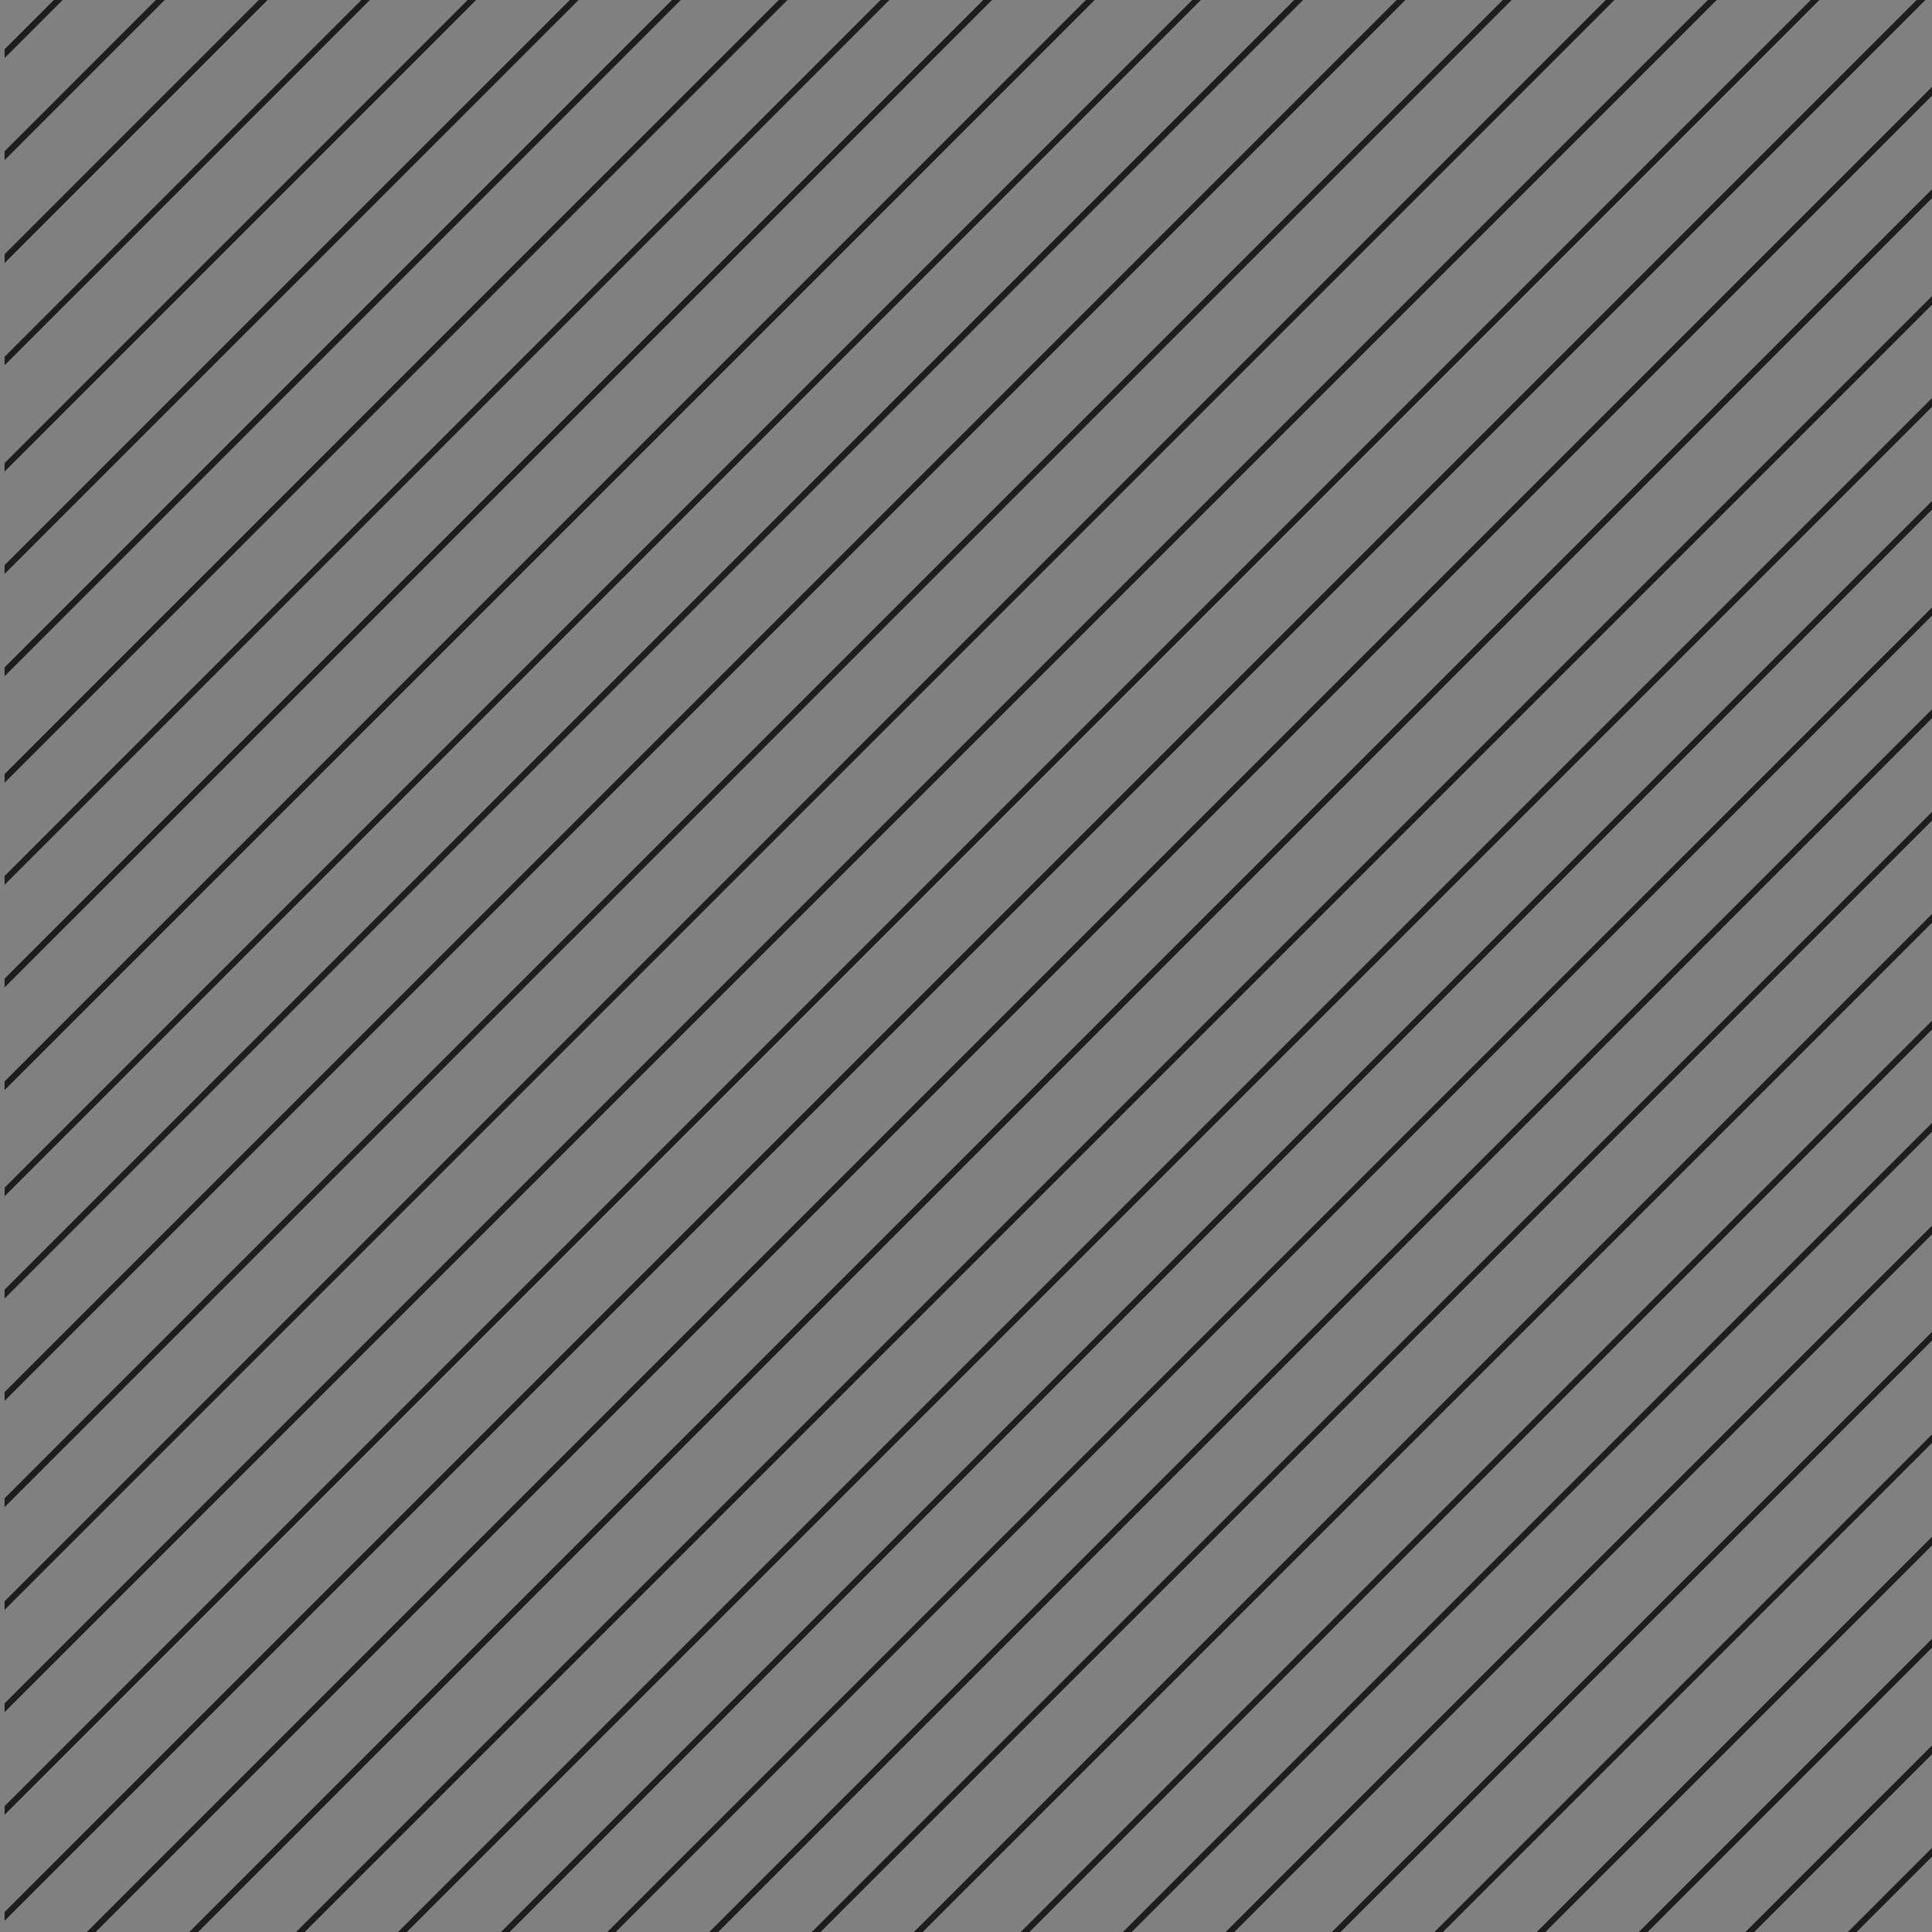 <svg id="Calque_1" data-name="Calque 1" xmlns="http://www.w3.org/2000/svg" xmlns:xlink="http://www.w3.org/1999/xlink" viewBox="0 0 595.28 595.28"><rect x="0" y="0" width="595.28" height="595.28" fill="#808080" stroke="none"/><defs><style>.cls-1{fill:none;}.cls-2{clip-path:url(#clip-path);}.cls-3,.cls-4{stroke:#1d1d1b;stroke-miterlimit:10;}.cls-4{fill:#fff;}</style><clipPath id="clip-path"><rect class="cls-1" x="1.42" width="595.28" height="595.28"/></clipPath></defs><g class="cls-2"><path class="cls-3" d="M-7.64,249.47l265-264.95h-1.16L-7.64,248.32Z"/><path class="cls-3" d="M-7.64,216.64,224.48-15.48h-1.2L-7.64,215.45Z"/><path class="cls-3" d="M-7.64,185.12,193-15.48h-1.19L-7.64,183.93Z"/><path class="cls-3" d="M-7.64,280.91,288.75-15.48h-1.19L-7.64,279.72Z"/><path class="cls-3" d="M-7.64,26.17,34-15.48H32.87L-7.64,25Z"/><path class="cls-3" d="M-7.64,57.62l73.09-73.1H64.26L-7.64,56.43Z"/><polygon class="cls-3" points="-7.64 153.58 161.42 -15.48 160.32 -15.48 -7.64 152.48 -7.64 153.58"/><path class="cls-3" d="M-7.64,120.85,128.69-15.48h-1.11L-7.64,119.74Z"/><path class="cls-3" d="M-7.64,312.54l328-328h-1.19L-7.64,311.34Z"/><polygon class="cls-3" points="-7.64 89.33 97.16 -15.48 95.97 -15.48 -7.64 88.14 -7.64 89.33"/><polygon class="cls-3" points="603.21 562.19 554.77 610.63 555.94 610.63 603.21 563.37 603.21 562.19"/><polygon class="cls-3" points="603.21 593.61 586.18 610.63 587.38 610.63 603.21 594.8 603.21 593.61"/><path class="cls-3" d="M603.21,466.34,458.92,610.63h1.14L603.21,467.48Z"/><path class="cls-3" d="M603.21,434.8,427.38,610.63h1.09L603.21,435.89Z"/><polygon class="cls-3" points="603.21 497.77 490.35 610.63 491.54 610.63 603.21 498.96 603.21 497.77"/><path class="cls-3" d="M603.21,530.64l-80,80h1.16l78.84-78.84Z"/><path class="cls-3" d="M603.21,403.21,395.79,610.63h1.14L603.21,404.35Z"/><path class="cls-3" d="M-7.64,535.83,543.66-15.48h-1.19L-7.64,534.64Z"/><path class="cls-3" d="M603.21,370.48,363.05,610.63h1.15l239-239Z"/><path class="cls-3" d="M-7.64,567.44,575.28-15.48h-1.12L-7.64,566.32Z"/><path class="cls-3" d="M603.21,51.16,43.73,610.63h1.2L603.21,52.35Z"/><path class="cls-3" d="M603.21-11.91-3.71,595l.6.6L603.21-10.72Z"/><path class="cls-3" d="M-7.64,504.31,512.15-15.48H511L-7.64,503.19Z"/><polygon class="cls-3" points="603.21 19.59 12.16 610.63 13.36 610.63 603.21 20.78 603.21 19.59"/><polygon class="cls-3" points="-7.64 472.65 480.48 -15.48 479.29 -15.48 -7.64 471.46 -7.64 472.65"/><path class="cls-3" d="M-7.64,408.38,416.22-15.48H415L-7.64,407.19Z"/><path class="cls-3" d="M-7.64,376.88,384.72-15.48H383.6L-7.64,375.77Z"/><path class="cls-3" d="M-7.64,439.92,447.75-15.48h-1.19L-7.64,438.73Z"/><path class="cls-3" d="M-7.64,344.18,352-15.48h-1.19L-7.64,343Z"/><polygon class="cls-3" points="603.21 307.33 299.91 610.63 301.08 610.63 603.21 308.51 603.21 307.33"/><path class="cls-3" d="M603.21,274.45,267,610.63h1.2l335-335Z"/><path class="cls-3" d="M603.21,338.81,331.39,610.63h1.19L603.21,340Z"/><path class="cls-3" d="M603.21,243,235.52,610.63h1.2L603.21,244.14Z"/><path class="cls-3" d="M603.21,115.48,108.06,610.63h1.19l494-494Z"/><path class="cls-3" d="M603.21,84.06,76.64,610.63h1.13L603.21,85.19Z"/><path class="cls-3" d="M603.21,147.19,139.77,610.63h1.13l462.31-462.3Z"/><path class="cls-3" d="M603.21,180,172.54,610.63h1.06L603.21,181Z"/><polygon class="cls-3" points="603.21 211.38 203.96 610.63 205.16 610.63 603.21 212.58 603.21 211.38"/><path class="cls-4" d="M-7.64,26.17,34-15.48H32.87L-7.64,25Z"/><path class="cls-4" d="M-7.64,57.62l73.09-73.1H64.26L-7.64,56.43Z"/><polygon class="cls-4" points="-7.64 89.33 97.16 -15.48 95.97 -15.48 -7.64 88.14 -7.64 89.33"/><path class="cls-4" d="M-7.64,120.85,128.69-15.48h-1.11L-7.64,119.74Z"/><polygon class="cls-4" points="-7.64 153.58 161.42 -15.48 160.32 -15.48 -7.64 152.48 -7.64 153.58"/><path class="cls-4" d="M-7.64,185.12,193-15.48h-1.19L-7.64,183.93Z"/><path class="cls-4" d="M-7.64,216.64,224.48-15.48h-1.2L-7.64,215.45Z"/><path class="cls-4" d="M-7.64,249.47l265-264.95h-1.16L-7.64,248.32Z"/><path class="cls-4" d="M-7.64,280.91,288.75-15.48h-1.19L-7.64,279.72Z"/><path class="cls-4" d="M-7.64,312.54l328-328h-1.19L-7.64,311.34Z"/><path class="cls-4" d="M-7.64,344.18,352-15.48h-1.19L-7.64,343Z"/><path class="cls-4" d="M-7.64,376.88,384.72-15.48H383.6L-7.64,375.77Z"/><path class="cls-4" d="M-7.64,408.38,416.22-15.48H415L-7.64,407.19Z"/><path class="cls-4" d="M-7.64,439.92,447.75-15.48h-1.19L-7.64,438.73Z"/><polygon class="cls-4" points="-7.64 472.65 480.48 -15.48 479.29 -15.48 -7.64 471.46 -7.64 472.65"/><path class="cls-4" d="M-7.64,504.31,512.15-15.48H511L-7.64,503.19Z"/><path class="cls-4" d="M-7.64,535.83,543.66-15.48h-1.19L-7.64,534.64Z"/><path class="cls-4" d="M-7.64,567.44,575.28-15.48h-1.12L-7.64,566.32Z"/><path class="cls-4" d="M603.21-11.91-3.71,595l.6.6L603.21-10.72Z"/><polygon class="cls-4" points="603.21 19.59 12.16 610.63 13.36 610.63 603.21 20.78 603.21 19.59"/><path class="cls-4" d="M603.21,51.16,43.73,610.63h1.2L603.21,52.35Z"/><path class="cls-4" d="M603.21,84.06,76.64,610.63h1.13L603.21,85.19Z"/><path class="cls-4" d="M603.21,115.48,108.06,610.63h1.19l494-494Z"/><polygon class="cls-4" points="603.21 147.19 139.77 610.63 140.9 610.63 603.21 148.33 603.21 147.19"/><path class="cls-4" d="M603.21,180,172.54,610.63h1.06L603.21,181Z"/><polygon class="cls-4" points="603.21 211.38 203.96 610.63 205.16 610.63 603.21 212.58 603.21 211.38"/><path class="cls-4" d="M603.21,243,235.53,610.63h1.19L603.21,244.14Z"/><path class="cls-4" d="M603.21,274.45,267,610.63h1.2l335-335Z"/><polygon class="cls-4" points="603.21 307.33 299.91 610.63 301.08 610.63 603.21 308.51 603.21 307.33"/><path class="cls-4" d="M603.21,338.81,331.39,610.63h1.19L603.21,340Z"/><path class="cls-4" d="M603.21,370.48,363.05,610.63h1.15l239-239Z"/><polygon class="cls-4" points="603.21 403.21 395.79 610.63 396.93 610.63 603.21 404.35 603.21 403.21"/><path class="cls-4" d="M603.21,434.8,427.38,610.63h1.09L603.21,435.89Z"/><path class="cls-4" d="M603.21,466.34,458.92,610.63h1.14L603.21,467.48Z"/><polygon class="cls-4" points="603.21 497.77 490.35 610.63 491.54 610.63 603.21 498.96 603.21 497.77"/><path class="cls-4" d="M603.21,530.64l-80,80h1.16l78.84-78.84Z"/><polygon class="cls-4" points="603.21 562.19 554.77 610.63 555.94 610.63 603.21 563.37 603.21 562.19"/><polygon class="cls-4" points="603.21 593.61 586.18 610.63 587.38 610.63 603.21 594.8 603.21 593.61"/></g></svg>